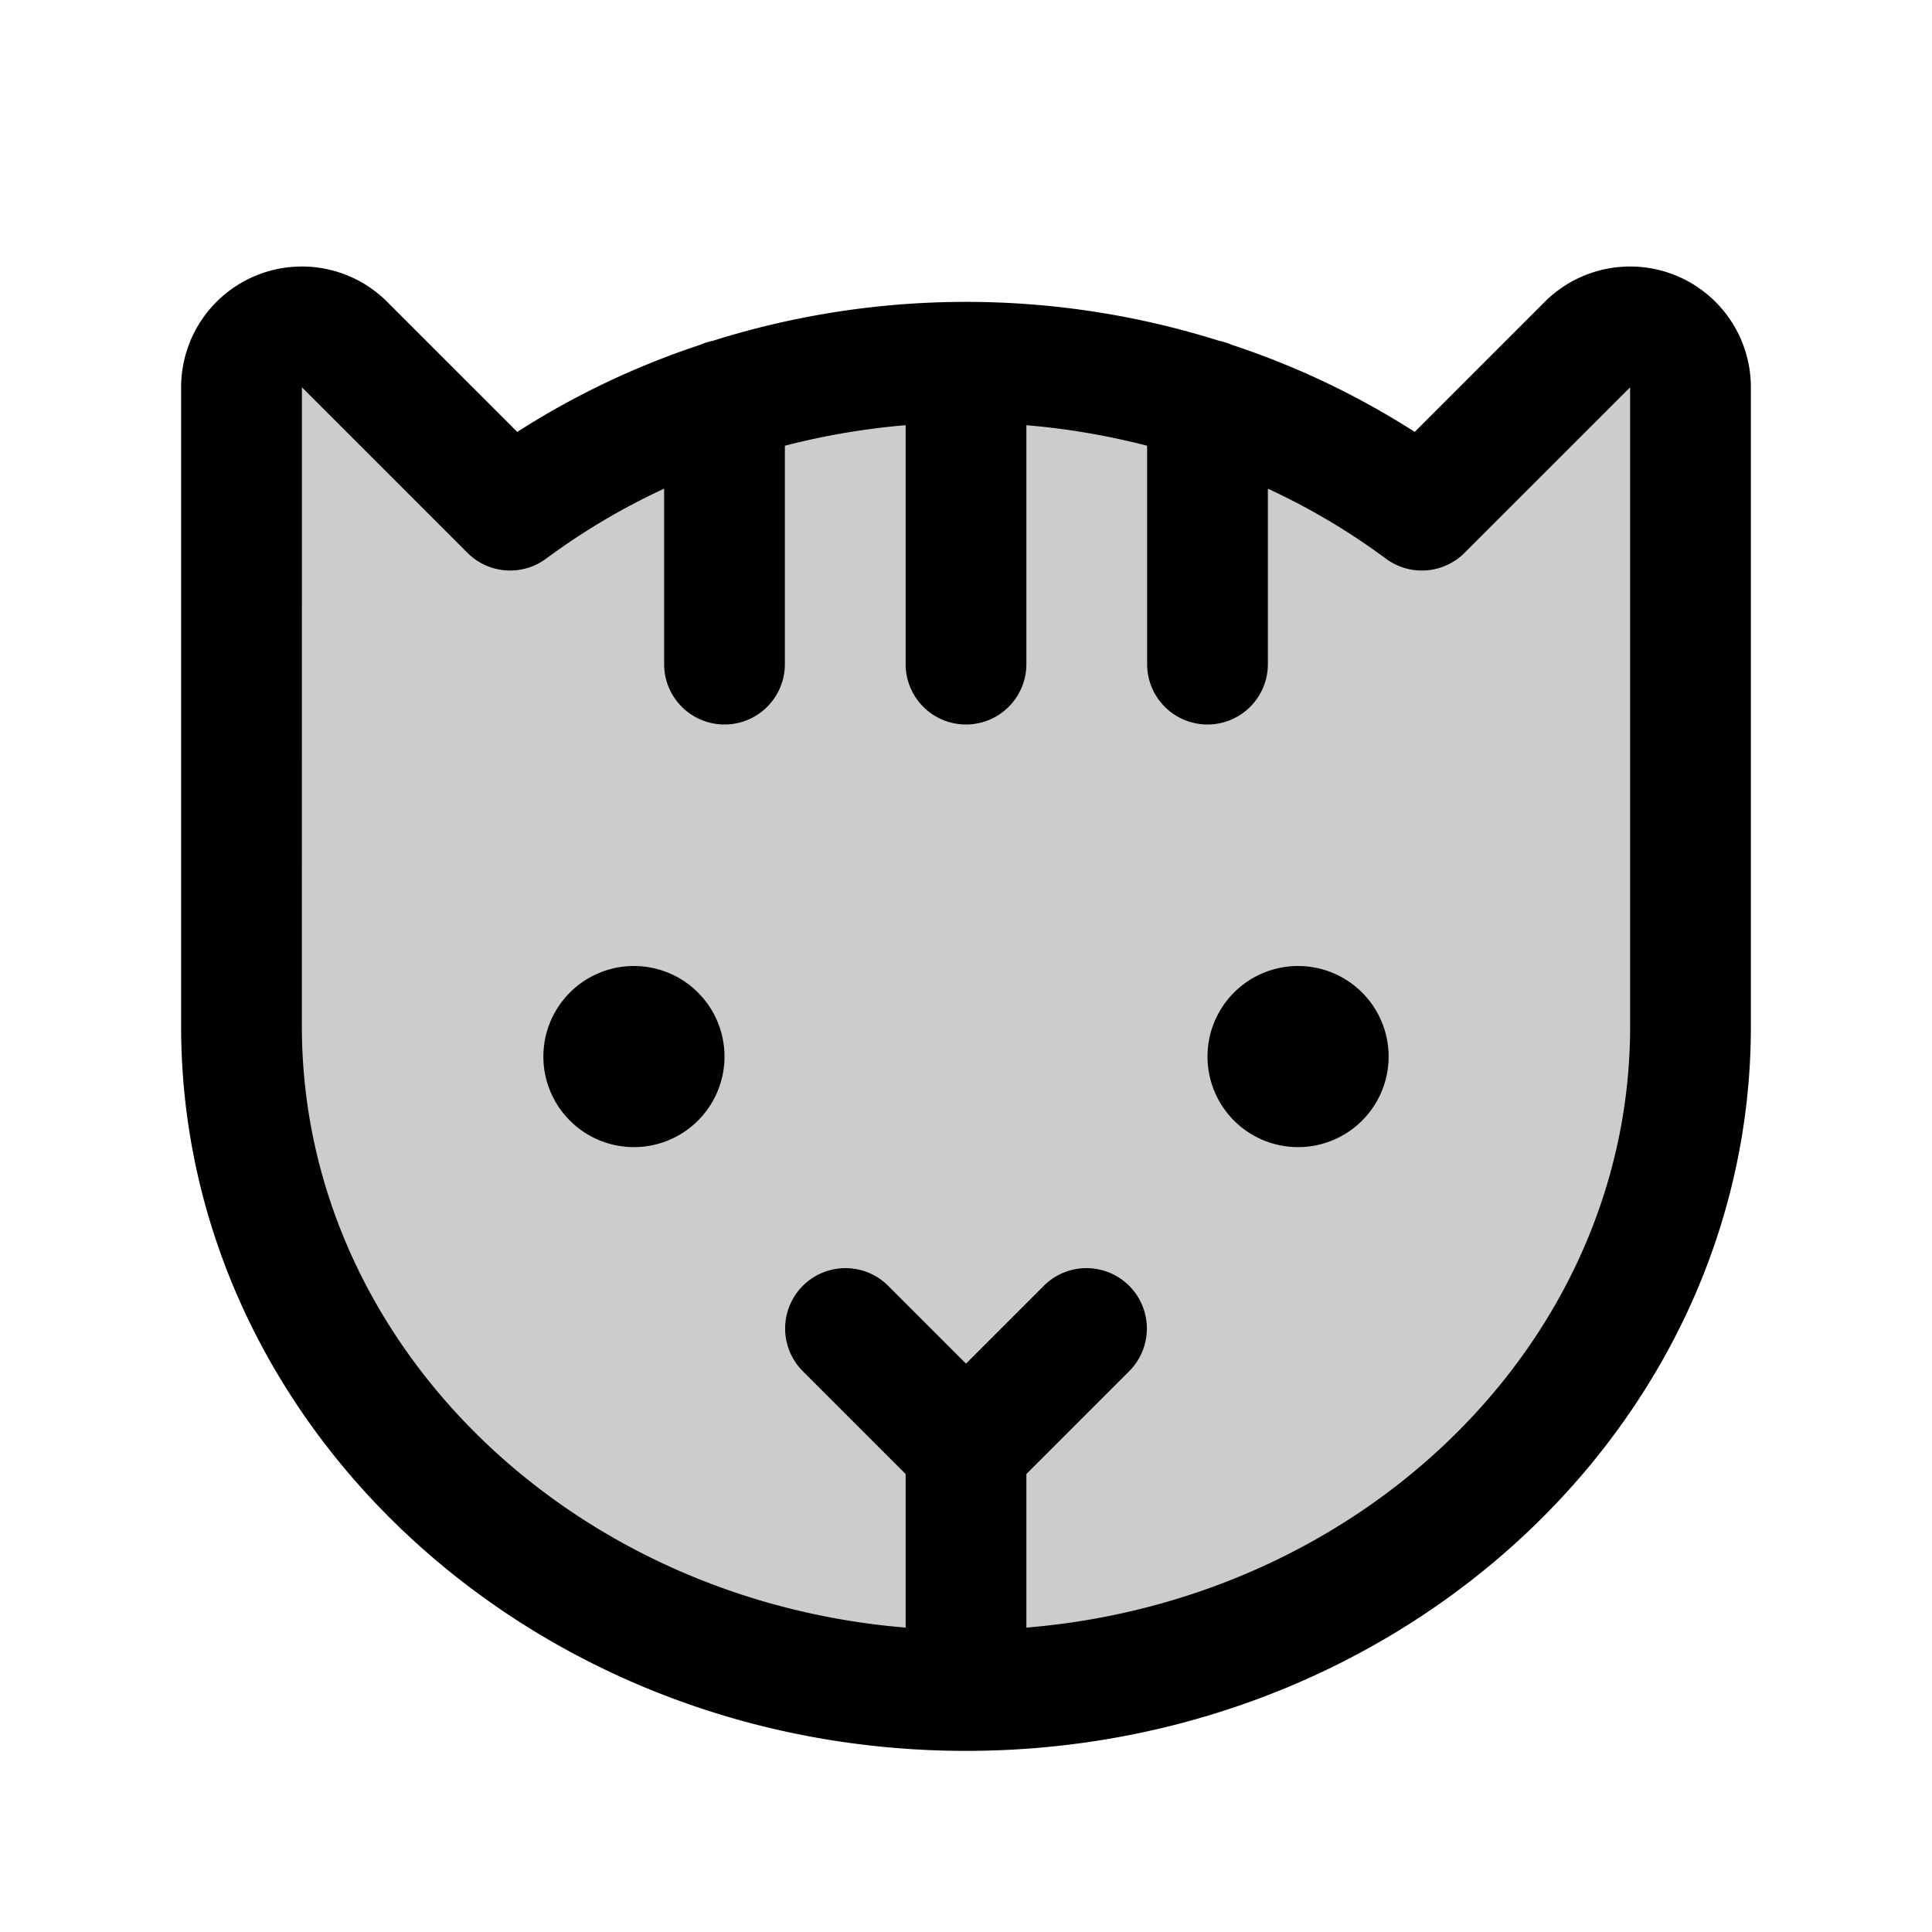 <?xml version="1.0" encoding="utf-8"?>
<svg fill="#000000" width="800px" height="800px" viewBox="0 0 256 256" id="Flat" xmlns="http://www.w3.org/2000/svg">
  <path d="M224,51.314V136c0,48.601-42.981,88-96,88s-96-39.399-96-88V51.314a8,8,0,0,1,13.657-5.657L67.598,67.598l-0-0a102.88,102.88,0,0,1,120.804,0l-0.0 0,21.942-21.942A8,8,0,0,1,224,51.314Z" opacity="0.2"/>
  <path d="M96,140a12,12,0,1,1-12-12A12,12,0,0,1,96,140Zm76-12a12,12,0,1,0,12,12A12,12,0,0,0,172,128Zm60-76.687V136c0,52.935-46.654,96-104,96S24,188.935,24,136V51.313a16,16,0,0,1,27.313-11.314L68.541,57.227A107.461,107.461,0,0,1,92.779,45.689a7.925,7.925,0,0,1,1.665-.526,111.632,111.632,0,0,1,67.113,0,7.928,7.928,0,0,1,1.664.526A107.467,107.467,0,0,1,187.46,57.227L204.686,40A16,16,0,0,1,232,51.313Zm-16,.007L194.059,73.255a8,8,0,0,1-10.429.765A88.809,88.809,0,0,0,168,64.753V88a8,8,0,0,1-16,0V59.062a96.036,96.036,0,0,0-16-2.72V88a8,8,0,0,1-16,0V56.341a96.01,96.01,0,0,0-16,2.72V88a8,8,0,0,1-16,0V64.753A88.85,88.85,0,0,0,72.368,74.02a8,8,0,0,1-10.428-.765L40.005,51.318,40,136c0,41.66,35.212,75.979,80,79.666V195.314l-13.657-13.657a8,8,0,0,1,11.314-11.313L128,180.687l10.343-10.343a8,8,0,0,1,11.314,11.313L136,195.314V215.666c44.788-3.687,80-38.006,80-79.666Z"/>
</svg>